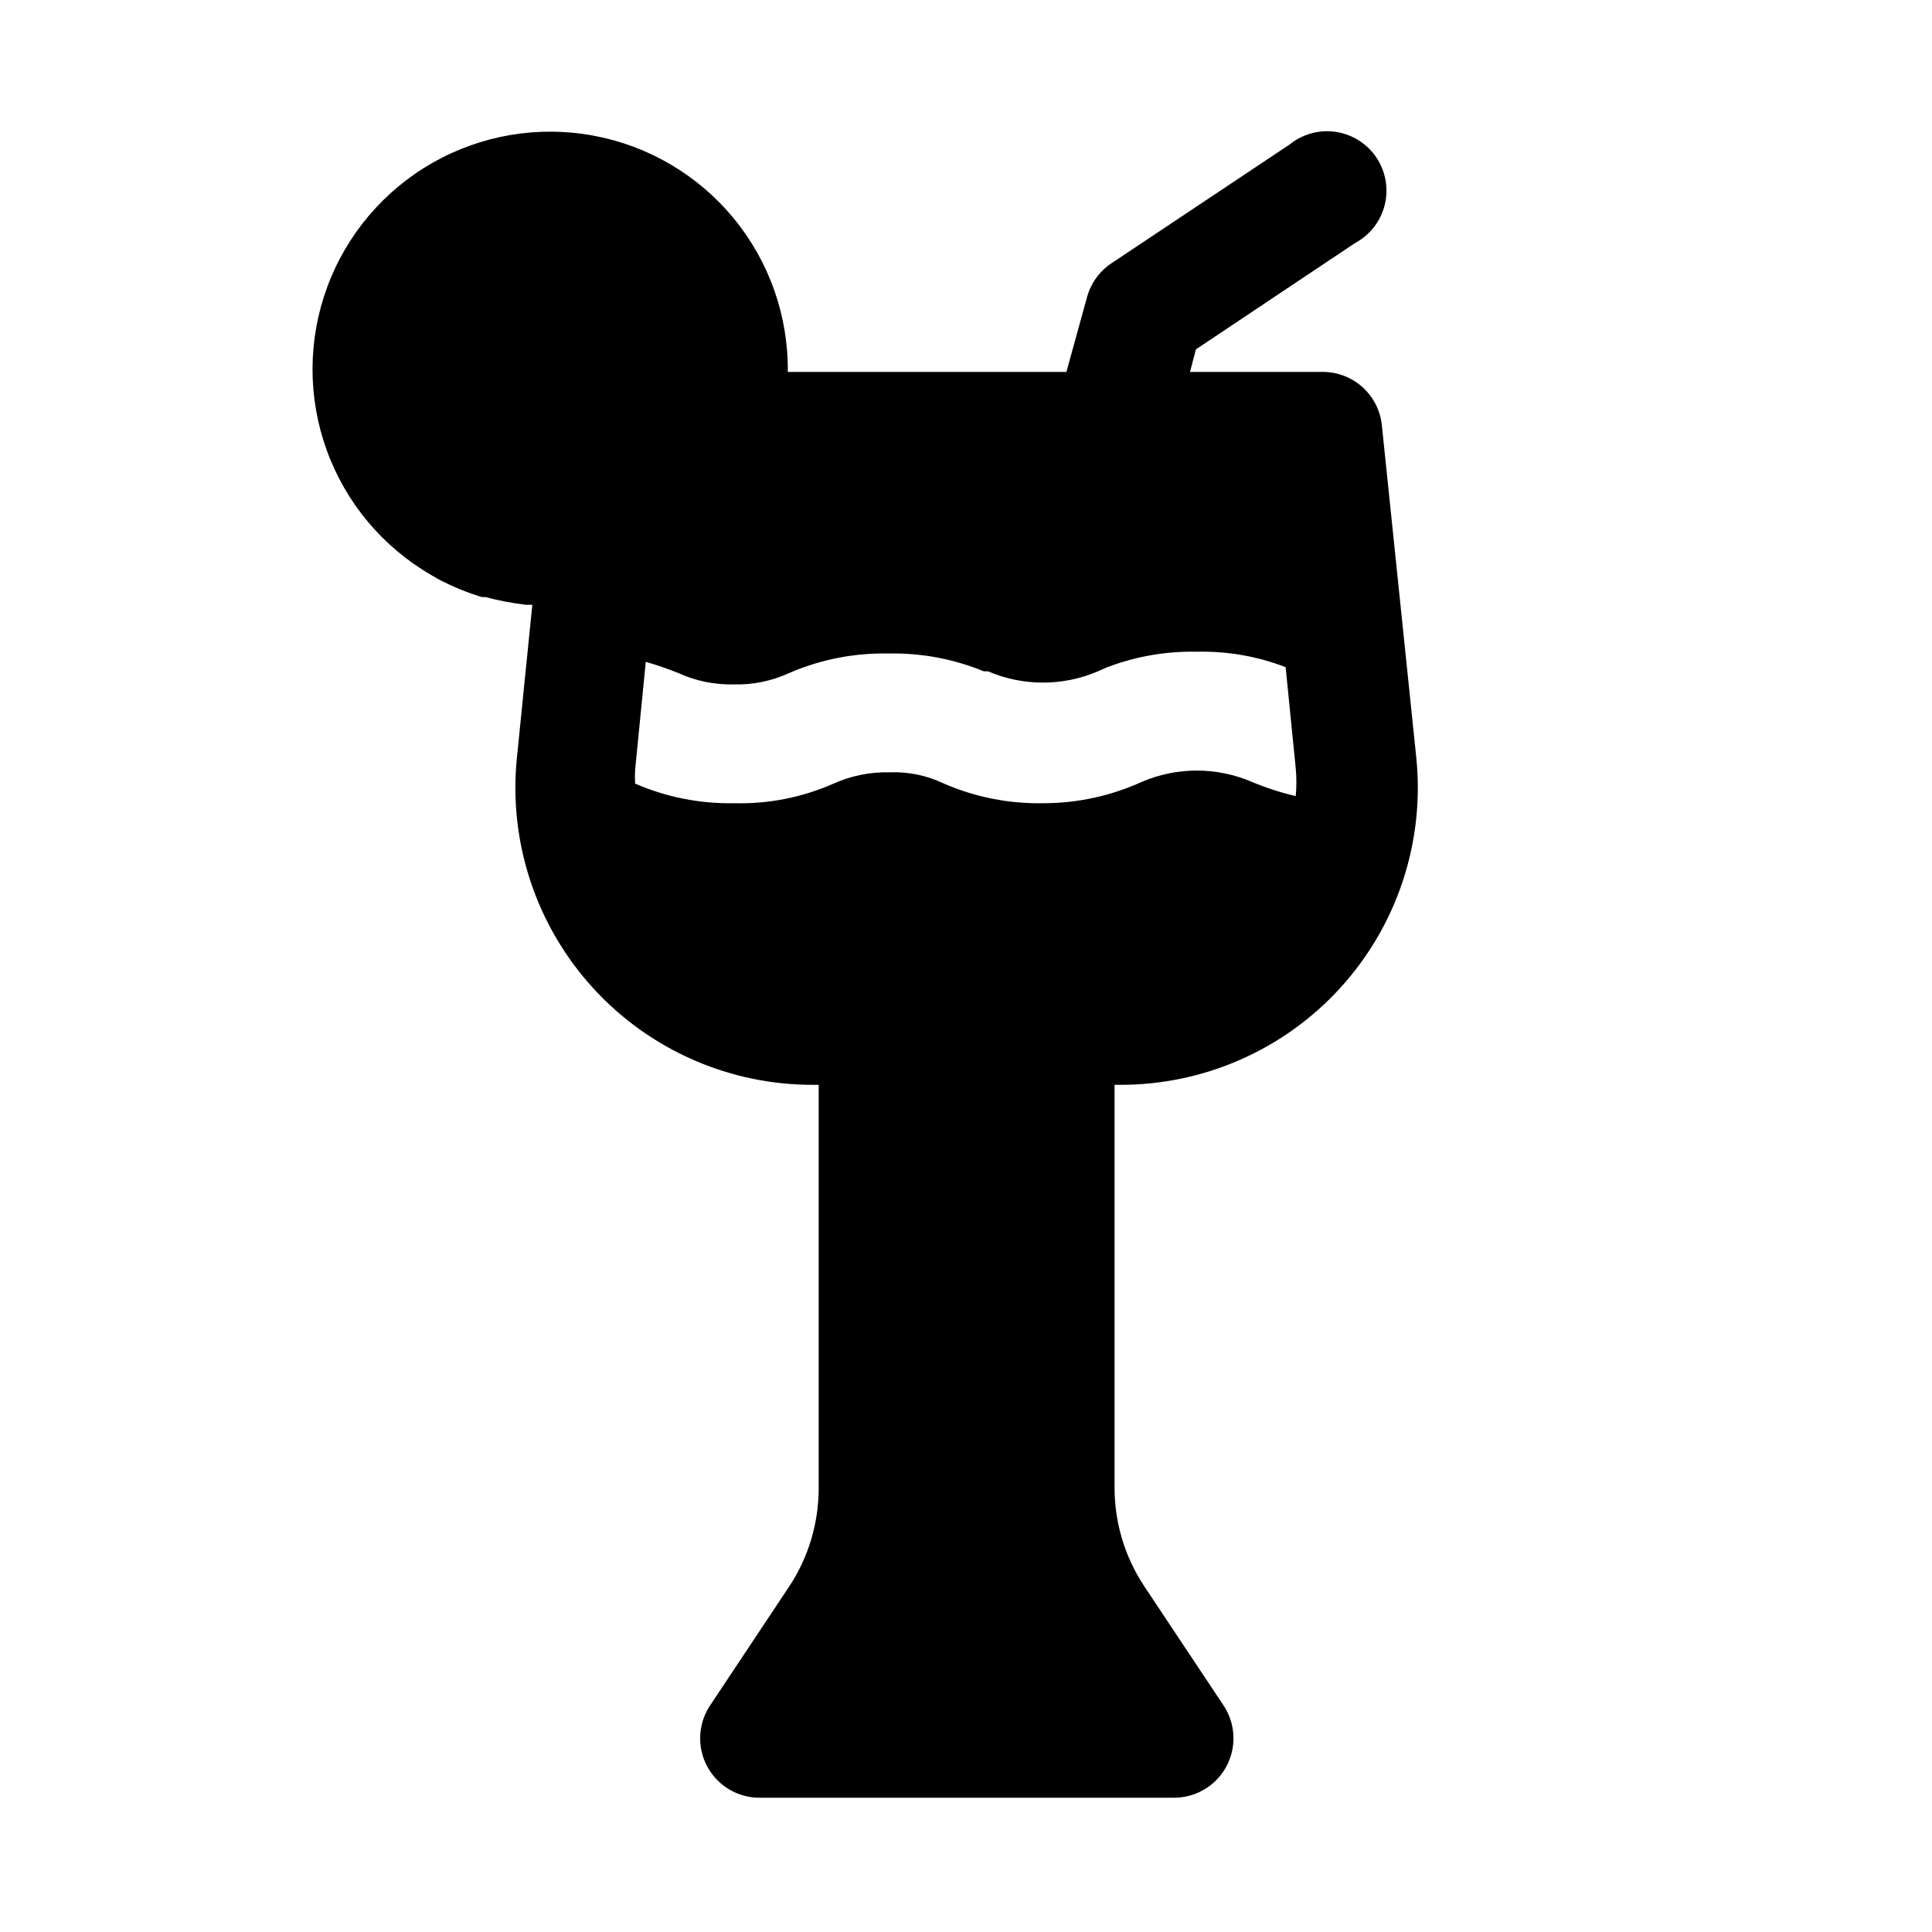 <?xml version="1.0" encoding="UTF-8"?>
<!-- Uploaded to: ICON Repo, www.iconrepo.com, Generator: ICON Repo Mixer Tools -->
<svg fill="#000000" width="800px" height="800px" version="1.1" viewBox="144 144 512 512" xmlns="http://www.w3.org/2000/svg">
 <path d="m440.62 431.49c22.316 0.109 43.633-9.254 58.645-25.77 15.012-16.512 22.309-38.621 20.078-60.824l-9.133-88.168c-0.391-3.894-2.223-7.508-5.133-10.129-2.91-2.617-6.695-4.059-10.613-4.039h-35.105l1.574-5.984 42.195-28.184-0.004 0.004c3.906-2.094 6.746-5.734 7.828-10.031 1.078-4.297 0.301-8.848-2.144-12.539-2.449-3.695-6.336-6.184-10.715-6.863-4.375-0.68-8.836 0.52-12.285 3.297l-47.23 31.488h-0.004c-3.133 2.074-5.422 5.203-6.453 8.816l-5.512 19.996h-73.84c0.164-14.844-4.922-29.27-14.359-40.73-9.438-11.457-22.621-19.215-37.223-21.898-14.598-2.688-29.68-0.129-42.574 7.223-12.898 7.352-22.785 19.023-27.914 32.953-5.129 13.934-5.172 29.227-0.121 43.188 5.051 13.961 14.871 25.688 27.727 33.109l1.891 1.102c3.68 1.926 7.523 3.504 11.492 4.723h0.945c3.519 0.926 7.094 1.609 10.707 2.047h1.73l-4.094 40.621c-2.231 22.203 5.066 44.312 20.078 60.824 15.012 16.516 36.328 25.879 58.645 25.77h1.258v106.9c0.004 9.293-2.734 18.387-7.871 26.133l-20.941 31.488c-2.07 3.141-2.945 6.922-2.473 10.656 0.477 3.731 2.273 7.172 5.066 9.691 2.793 2.523 6.398 3.961 10.16 4.055h110.21c3.832 0.008 7.535-1.387 10.414-3.914s4.738-6.019 5.227-9.82c0.488-3.801-0.426-7.652-2.57-10.824l-20.941-31.488c-5.168-7.793-7.906-16.941-7.871-26.293v-106.59zm-20.152-74.629c-9.035 0.176-18-1.598-26.293-5.195-4.508-2.168-9.484-3.195-14.484-2.992-5.094-0.117-10.148 0.902-14.797 2.992-8.273 3.656-17.254 5.43-26.293 5.195-9.035 0.176-18.004-1.598-26.293-5.195-0.074-1.207-0.074-2.414 0-3.621l2.832-28.652c2.938 0.848 5.828 1.848 8.66 2.988 4.594 2.094 9.598 3.113 14.641 2.992 5.047 0.141 10.059-0.883 14.645-2.992 8.336-3.617 17.359-5.391 26.449-5.195 8.633-0.168 17.207 1.441 25.191 4.723h1.102c9.301 3.984 19.824 3.984 29.125 0l2.519-1.102c7.586-2.883 15.66-4.273 23.773-4.094 8.012-0.18 15.98 1.211 23.461 4.094l2.676 26.766c0.234 2.461 0.234 4.938 0 7.398-3.984-0.926-7.883-2.191-11.652-3.777-9.301-3.981-19.824-3.981-29.125 0-8.207 3.738-17.117 5.672-26.137 5.668z"/>
</svg>